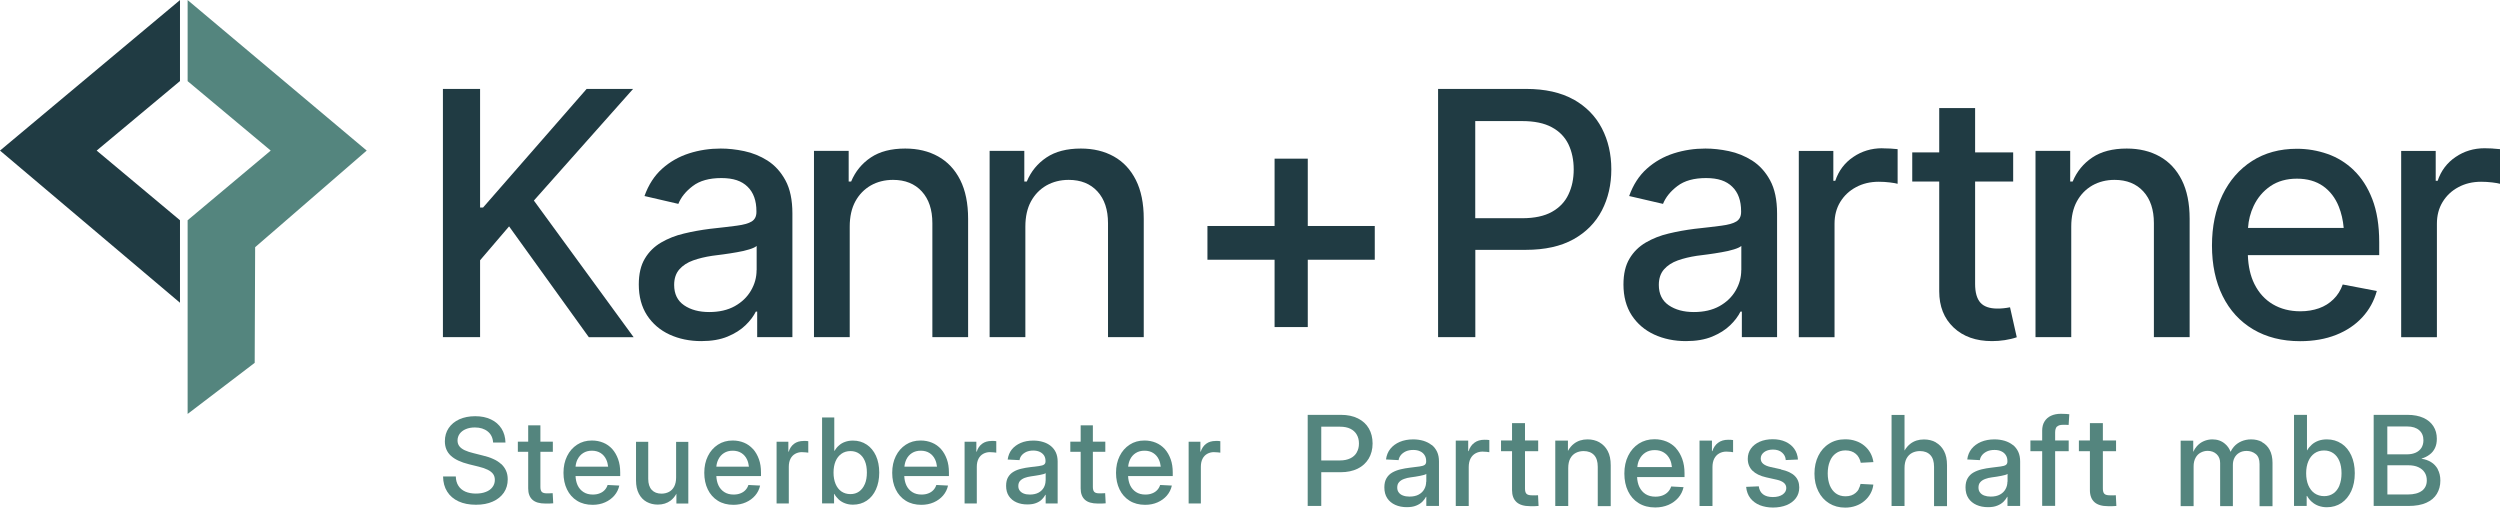 <?xml version="1.0" encoding="UTF-8"?>
<svg xmlns="http://www.w3.org/2000/svg" width="394" height="80" viewBox="0 0 394 80" fill="none">
  <path d="M75.673 41.005L80.231 35.676L92.796 53.139H99.858L84.14 31.608L99.776 14.013H92.454L76.134 32.702H75.661V14.013H69.804V53.127H75.661V40.993L75.673 41.005Z" fill="#203B43"></path>
  <path d="M120.973 25.314C119.816 24.589 118.588 24.089 117.289 23.816C115.99 23.542 114.75 23.411 113.592 23.411C111.856 23.411 110.191 23.661 108.597 24.172C107.003 24.684 105.597 25.481 104.369 26.576C103.141 27.67 102.208 29.109 101.571 30.894L106.908 32.131C107.322 31.084 108.089 30.144 109.187 29.312C110.286 28.479 111.785 28.062 113.687 28.062C115.588 28.062 116.887 28.515 117.82 29.43C118.753 30.335 119.213 31.631 119.213 33.285V33.416C119.213 34.094 118.965 34.593 118.469 34.903C117.973 35.212 117.194 35.426 116.108 35.569C115.033 35.712 113.616 35.878 111.856 36.068C110.463 36.247 109.117 36.485 107.794 36.806C106.471 37.115 105.279 37.591 104.192 38.222C103.118 38.852 102.255 39.697 101.63 40.755C100.992 41.814 100.673 43.17 100.673 44.836C100.673 46.739 101.11 48.357 101.972 49.689C102.846 51.022 104.027 52.033 105.515 52.723C107.015 53.413 108.68 53.758 110.522 53.758C112.14 53.758 113.521 53.52 114.667 53.044C115.812 52.568 116.757 51.973 117.489 51.26C118.233 50.546 118.765 49.82 119.119 49.106H119.332V53.127H124.882V33.642C124.882 31.5 124.516 29.764 123.784 28.419C123.051 27.075 122.107 26.04 120.949 25.303L120.973 25.314ZM119.237 42.575C119.237 43.718 118.942 44.788 118.351 45.799C117.761 46.81 116.911 47.631 115.801 48.25C114.691 48.868 113.344 49.178 111.762 49.178C110.179 49.178 108.845 48.821 107.806 48.107C106.767 47.393 106.247 46.323 106.247 44.907C106.247 43.896 106.519 43.075 107.062 42.456C107.605 41.838 108.337 41.362 109.235 41.041C110.132 40.72 111.136 40.482 112.234 40.315C112.707 40.268 113.285 40.184 113.982 40.089C114.679 39.994 115.387 39.887 116.119 39.756C116.852 39.637 117.501 39.483 118.08 39.304C118.658 39.126 119.048 38.947 119.249 38.757V42.564L119.237 42.575Z" fill="#203B43"></path>
  <path d="M133.916 35.724C133.916 34.153 134.211 32.821 134.802 31.738C135.392 30.656 136.207 29.823 137.234 29.228C138.262 28.645 139.443 28.348 140.742 28.348C142.655 28.348 144.166 28.955 145.276 30.168C146.386 31.381 146.941 33.047 146.941 35.164V53.127H152.574V34.486C152.574 32.059 152.161 30.013 151.334 28.372C150.508 26.73 149.35 25.493 147.862 24.66C146.374 23.828 144.639 23.411 142.666 23.411C140.458 23.411 138.651 23.875 137.246 24.815C135.841 25.755 134.802 27.016 134.14 28.61H133.751V23.78H128.283V53.127H133.916V35.724Z" fill="#203B43"></path>
  <path d="M164.915 29.228C165.954 28.645 167.123 28.348 168.422 28.348C170.335 28.348 171.847 28.955 172.957 30.168C174.067 31.381 174.622 33.047 174.622 35.164V53.127H180.255V34.486C180.255 32.059 179.842 30.013 179.015 28.372C178.188 26.73 177.031 25.493 175.543 24.66C174.055 23.828 172.319 23.411 170.347 23.411C168.139 23.411 166.332 23.875 164.927 24.815C163.521 25.755 162.482 27.016 161.821 28.61H161.431V23.78H155.964V53.127H161.597V35.724C161.597 34.153 161.892 32.821 162.482 31.738C163.073 30.656 163.887 29.823 164.915 29.228Z" fill="#203B43"></path>
  <path d="M200.874 51.545H206.105V40.934H216.663V35.616H206.105V25.005H200.874V35.616H190.293V40.934H200.874V51.545Z" fill="#203B43"></path>
  <path d="M247.98 15.679C245.997 14.572 243.505 14.013 240.505 14.013H226.641V53.127H232.511V39.376H240.458C243.481 39.376 245.985 38.816 247.98 37.71C249.964 36.604 251.464 35.081 252.456 33.166C253.448 31.251 253.944 29.097 253.944 26.694C253.944 24.291 253.448 22.138 252.456 20.223C251.464 18.308 249.976 16.797 248.004 15.679H247.98ZM247.189 30.644C246.646 31.81 245.772 32.726 244.579 33.392C243.387 34.058 241.828 34.391 239.903 34.391H232.499V19.081H239.879C241.804 19.081 243.375 19.402 244.568 20.056C245.772 20.699 246.634 21.603 247.189 22.745C247.733 23.887 248.016 25.207 248.016 26.694C248.016 28.181 247.744 29.478 247.189 30.644Z" fill="#203B43"></path>
  <path d="M276.157 25.314C275 24.589 273.772 24.089 272.473 23.816C271.174 23.542 269.934 23.411 268.776 23.411C267.04 23.411 265.375 23.661 263.781 24.172C262.187 24.684 260.782 25.481 259.553 26.576C258.325 27.67 257.392 29.109 256.755 30.894L262.092 32.131C262.506 31.084 263.273 30.144 264.372 29.311C265.47 28.479 266.97 28.062 268.871 28.062C270.772 28.062 272.071 28.515 273.004 29.43C273.937 30.335 274.398 31.631 274.398 33.285V33.416C274.398 34.094 274.15 34.593 273.654 34.903C273.158 35.212 272.378 35.426 271.292 35.569C270.217 35.712 268.8 35.878 267.04 36.068C265.647 36.247 264.301 36.485 262.978 36.806C261.656 37.115 260.463 37.591 259.376 38.222C258.302 38.852 257.44 39.697 256.814 40.755C256.176 41.814 255.857 43.17 255.857 44.836C255.857 46.739 256.294 48.357 257.156 49.689C258.03 51.022 259.211 52.033 260.699 52.723C262.199 53.413 263.864 53.758 265.706 53.758C267.324 53.758 268.706 53.52 269.851 53.044C270.997 52.568 271.941 51.973 272.673 51.26C273.417 50.546 273.949 49.82 274.303 49.106H274.516V53.127H280.066V33.642C280.066 31.5 279.7 29.764 278.968 28.419C278.236 27.075 277.291 26.04 276.134 25.303L276.157 25.314ZM274.421 42.575C274.421 43.718 274.126 44.788 273.536 45.799C272.945 46.81 272.095 47.631 270.985 48.25C269.875 48.868 268.528 49.178 266.946 49.178C265.364 49.178 264.029 48.821 262.99 48.107C261.951 47.393 261.431 46.323 261.431 44.907C261.431 43.896 261.703 43.075 262.246 42.456C262.789 41.838 263.521 41.362 264.419 41.041C265.316 40.72 266.32 40.482 267.418 40.315C267.891 40.268 268.469 40.184 269.166 40.089C269.863 39.994 270.571 39.887 271.304 39.756C272.036 39.637 272.685 39.483 273.264 39.304C273.843 39.126 274.232 38.947 274.433 38.757V42.564L274.421 42.575Z" fill="#203B43"></path>
  <path d="M296.634 23.364C294.933 23.364 293.41 23.828 292.064 24.744C290.718 25.66 289.773 26.909 289.241 28.491H288.934V23.792H283.491V53.139H289.123V35.26C289.123 33.963 289.419 32.821 290.021 31.833C290.623 30.846 291.45 30.061 292.501 29.502C293.552 28.931 294.744 28.645 296.09 28.645C296.681 28.645 297.271 28.681 297.85 28.752C298.428 28.824 298.842 28.895 299.066 28.966V23.506C298.771 23.471 298.381 23.435 297.909 23.411C297.437 23.387 297.023 23.375 296.669 23.375L296.634 23.364Z" fill="#203B43"></path>
  <path d="M315.753 48.583C315.41 48.619 315.091 48.63 314.796 48.63C313.568 48.63 312.671 48.321 312.116 47.703C311.561 47.084 311.277 46.097 311.277 44.752V28.61H317.276V24.018H311.277V17.035H305.621V24.018H301.37V28.61H305.621V45.906C305.621 48.285 306.377 50.189 307.888 51.616C309.4 53.044 311.419 53.758 313.934 53.758C314.607 53.758 315.292 53.71 315.965 53.603C316.638 53.496 317.264 53.353 317.843 53.151L316.78 48.428C316.437 48.5 316.083 48.547 315.753 48.583Z" fill="#203B43"></path>
  <path d="M340.375 24.66C338.887 23.828 337.151 23.411 335.179 23.411C332.971 23.411 331.164 23.875 329.759 24.815C328.354 25.755 327.314 27.016 326.653 28.61H326.263V23.78H320.796V53.127H326.429V35.723C326.429 34.153 326.724 32.821 327.314 31.738C327.905 30.656 328.72 29.823 329.747 29.228C330.786 28.645 331.955 28.348 333.254 28.348C335.168 28.348 336.679 28.955 337.789 30.168C338.899 31.381 339.454 33.047 339.454 35.164V53.127H345.087V34.486C345.087 32.059 344.674 30.013 343.847 28.372C343.021 26.73 341.863 25.493 340.375 24.66Z" fill="#203B43"></path>
  <path d="M370.961 26.825C369.733 25.648 368.34 24.791 366.793 24.256C365.246 23.72 363.651 23.447 361.998 23.447C359.282 23.447 356.932 24.089 354.924 25.374C352.917 26.659 351.358 28.455 350.26 30.739C349.161 33.035 348.606 35.688 348.606 38.697C348.606 41.707 349.161 44.372 350.283 46.644C351.405 48.916 353.011 50.665 355.09 51.902C357.18 53.139 359.636 53.77 362.494 53.77C364.62 53.77 366.509 53.436 368.162 52.782C369.816 52.128 371.197 51.2 372.296 50.01C373.394 48.821 374.15 47.441 374.587 45.859L369.213 44.836C368.883 45.764 368.399 46.537 367.749 47.167C367.111 47.798 366.344 48.274 365.47 48.583C364.596 48.892 363.616 49.059 362.541 49.059C360.888 49.059 359.447 48.69 358.195 47.952C356.955 47.215 355.987 46.156 355.29 44.752C354.664 43.491 354.322 41.969 354.263 40.208H374.964V38.162C374.964 35.521 374.598 33.261 373.878 31.393C373.158 29.526 372.177 28.003 370.949 26.825H370.961ZM355.172 32.464C355.786 31.167 356.66 30.132 357.818 29.335C358.975 28.55 360.368 28.158 361.998 28.158C363.628 28.158 364.998 28.55 366.108 29.323C367.206 30.097 368.044 31.179 368.599 32.571C369.001 33.582 369.261 34.7 369.367 35.926H354.287C354.369 34.688 354.665 33.535 355.172 32.464Z" fill="#203B43"></path>
  <path d="M392.807 23.399C392.335 23.375 391.922 23.364 391.567 23.364C389.867 23.364 388.344 23.828 386.998 24.744C385.651 25.66 384.707 26.909 384.175 28.491H383.868V23.792H378.424V53.139H384.057V35.26C384.057 33.963 384.352 32.821 384.955 31.833C385.557 30.846 386.383 30.061 387.434 29.502C388.485 28.931 389.678 28.645 391.024 28.645C391.615 28.645 392.205 28.681 392.784 28.752C393.362 28.824 393.776 28.895 394 28.966V23.506C393.705 23.471 393.315 23.435 392.843 23.411L392.807 23.399Z" fill="#203B43"></path>
  <path d="M78.956 73.112C78.613 72.803 78.212 72.541 77.716 72.327C77.231 72.101 76.677 71.923 76.051 71.78L74.645 71.423C74.09 71.292 73.618 71.138 73.24 70.959C72.862 70.781 72.579 70.567 72.39 70.317C72.201 70.067 72.107 69.769 72.107 69.424C72.107 69.02 72.225 68.675 72.449 68.354C72.685 68.045 73.004 67.795 73.417 67.628C73.831 67.45 74.303 67.367 74.846 67.367C75.673 67.367 76.346 67.581 76.865 67.997C77.385 68.413 77.668 68.996 77.716 69.746H79.664C79.641 68.901 79.428 68.164 79.038 67.545C78.637 66.926 78.094 66.439 77.385 66.106C76.677 65.761 75.85 65.594 74.893 65.594C73.937 65.594 73.11 65.761 72.39 66.082C71.67 66.415 71.115 66.867 70.713 67.462C70.312 68.056 70.111 68.746 70.111 69.543C70.111 70.471 70.418 71.233 71.044 71.816C71.67 72.398 72.626 72.851 73.925 73.172L75.425 73.54C76.015 73.683 76.499 73.85 76.877 74.04C77.255 74.231 77.538 74.457 77.716 74.706C77.905 74.968 77.987 75.277 77.987 75.634C77.987 76.074 77.857 76.455 77.609 76.776C77.361 77.109 77.007 77.359 76.558 77.526C76.11 77.704 75.59 77.787 74.988 77.787C74.362 77.787 73.807 77.68 73.335 77.478C72.862 77.264 72.496 76.967 72.237 76.55C71.977 76.146 71.847 75.658 71.835 75.087H69.828C69.839 76.015 70.052 76.812 70.477 77.478C70.89 78.144 71.493 78.656 72.26 79.013C73.028 79.37 73.949 79.548 75 79.548C76.051 79.548 76.913 79.381 77.657 79.048C78.412 78.715 78.991 78.239 79.404 77.645C79.818 77.038 80.018 76.336 80.018 75.539C80.018 75.028 79.924 74.564 79.747 74.171C79.57 73.767 79.31 73.422 78.979 73.112H78.956Z" fill="#54857E"></path>
  <path d="M86.655 77.752C86.478 77.752 86.325 77.752 86.195 77.752C85.805 77.752 85.545 77.68 85.392 77.526C85.238 77.371 85.167 77.109 85.167 76.74V71.209H87.128V69.603H85.167V67.034H83.243V69.603H81.613V71.209H83.243V76.978C83.243 77.764 83.467 78.358 83.916 78.763C84.365 79.167 85.038 79.358 85.947 79.358C86.159 79.358 86.372 79.358 86.596 79.358C86.821 79.358 87.021 79.346 87.187 79.322L87.104 77.728C86.974 77.728 86.821 77.74 86.655 77.74V77.752Z" fill="#54857E"></path>
  <path d="M96.492 70.769C96.091 70.329 95.63 69.996 95.075 69.769C94.532 69.543 93.93 69.424 93.28 69.424C92.406 69.424 91.627 69.639 90.954 70.079C90.281 70.519 89.75 71.114 89.372 71.887C88.994 72.648 88.805 73.529 88.805 74.516C88.805 75.503 88.994 76.384 89.36 77.133C89.726 77.894 90.257 78.489 90.942 78.917C91.627 79.346 92.454 79.56 93.398 79.56C94.119 79.56 94.78 79.429 95.359 79.167C95.949 78.906 96.433 78.549 96.823 78.097C97.213 77.645 97.472 77.121 97.602 76.526L95.76 76.431C95.666 76.729 95.512 77.002 95.3 77.228C95.087 77.454 94.827 77.633 94.508 77.752C94.19 77.882 93.835 77.942 93.422 77.942C92.855 77.942 92.359 77.811 91.958 77.549C91.556 77.288 91.237 76.931 91.025 76.467C90.836 76.05 90.73 75.563 90.706 75.028H97.744V74.457C97.744 73.683 97.638 72.981 97.413 72.363C97.189 71.744 96.882 71.209 96.492 70.769ZM91.013 72.422C91.226 71.982 91.533 71.637 91.91 71.399C92.3 71.149 92.761 71.03 93.28 71.03C93.8 71.03 94.272 71.149 94.662 71.399C95.052 71.649 95.347 71.994 95.548 72.434C95.701 72.767 95.796 73.136 95.843 73.552H90.706C90.742 73.136 90.848 72.755 91.001 72.422H91.013Z" fill="#54857E"></path>
  <path d="M106.554 75.254C106.554 75.836 106.447 76.312 106.247 76.693C106.046 77.074 105.763 77.347 105.42 77.526C105.078 77.704 104.676 77.799 104.251 77.799C103.59 77.799 103.082 77.597 102.716 77.204C102.35 76.812 102.161 76.229 102.161 75.468V69.627H100.236V75.718C100.236 76.55 100.39 77.252 100.685 77.811C100.98 78.382 101.393 78.81 101.913 79.096C102.433 79.381 103.023 79.524 103.672 79.524C104.464 79.524 105.137 79.31 105.692 78.894C106.046 78.62 106.353 78.263 106.601 77.811V79.358H108.478V69.639H106.554V75.277V75.254Z" fill="#54857E"></path>
  <path d="M118.67 70.769C118.268 70.329 117.808 69.996 117.265 69.769C116.721 69.543 116.119 69.424 115.47 69.424C114.596 69.424 113.817 69.639 113.143 70.079C112.47 70.519 111.939 71.114 111.561 71.887C111.183 72.648 110.994 73.529 110.994 74.516C110.994 75.503 111.183 76.384 111.549 77.133C111.915 77.894 112.447 78.489 113.132 78.917C113.816 79.346 114.643 79.56 115.588 79.56C116.308 79.56 116.969 79.429 117.548 79.167C118.138 78.906 118.623 78.549 119.012 78.097C119.402 77.645 119.662 77.121 119.792 76.526L117.95 76.431C117.855 76.729 117.702 77.002 117.489 77.228C117.276 77.454 117.017 77.633 116.698 77.752C116.379 77.882 116.025 77.942 115.611 77.942C115.045 77.942 114.549 77.811 114.147 77.549C113.746 77.288 113.427 76.931 113.214 76.467C113.025 76.05 112.919 75.563 112.895 75.028H119.933V74.457C119.933 73.683 119.827 72.981 119.603 72.363C119.378 71.744 119.071 71.209 118.682 70.769H118.67ZM113.202 72.422C113.415 71.982 113.722 71.637 114.1 71.399C114.49 71.149 114.95 71.03 115.47 71.03C115.989 71.03 116.462 71.149 116.851 71.399C117.241 71.649 117.536 71.994 117.737 72.434C117.89 72.767 117.985 73.136 118.032 73.552H112.895C112.931 73.136 113.037 72.755 113.202 72.422Z" fill="#54857E"></path>
  <path d="M126.653 69.496C126.051 69.496 125.555 69.639 125.153 69.936C124.752 70.234 124.468 70.65 124.303 71.185H124.244V69.615H122.39V79.346H124.315V73.564C124.315 73.053 124.409 72.636 124.586 72.291C124.764 71.947 125.012 71.697 125.33 71.518C125.637 71.352 125.992 71.257 126.358 71.257C126.582 71.257 126.783 71.268 126.984 71.292C127.173 71.316 127.314 71.34 127.385 71.34V69.532C127.302 69.52 127.196 69.508 127.066 69.496C126.936 69.484 126.795 69.484 126.665 69.484L126.653 69.496Z" fill="#54857E"></path>
  <path d="M136.584 70.067C135.97 69.65 135.238 69.436 134.423 69.436C133.963 69.436 133.55 69.508 133.183 69.639C132.806 69.769 132.487 69.96 132.215 70.21C131.932 70.448 131.707 70.733 131.518 71.054H131.483V65.796H129.558V79.334H131.448V77.847H131.495C131.684 78.192 131.92 78.477 132.203 78.739C132.487 78.989 132.817 79.191 133.183 79.322C133.561 79.465 133.975 79.536 134.423 79.536C135.25 79.536 135.97 79.322 136.596 78.906C137.222 78.489 137.706 77.894 138.049 77.133C138.391 76.372 138.568 75.491 138.568 74.48C138.568 73.469 138.391 72.589 138.049 71.828C137.706 71.078 137.21 70.483 136.596 70.067H136.584ZM136.289 76.3C136.077 76.812 135.77 77.192 135.392 77.466C135.002 77.74 134.553 77.871 134.022 77.871C133.491 77.871 133.006 77.728 132.605 77.454C132.203 77.169 131.896 76.776 131.684 76.265C131.471 75.753 131.365 75.158 131.365 74.48C131.365 73.802 131.471 73.207 131.684 72.696C131.896 72.196 132.203 71.804 132.605 71.518C133.006 71.233 133.479 71.09 134.034 71.09C134.553 71.09 135.014 71.221 135.403 71.494C135.793 71.768 136.088 72.149 136.301 72.648C136.514 73.148 136.62 73.755 136.62 74.468C136.62 75.182 136.514 75.789 136.301 76.288L136.289 76.3Z" fill="#54857E"></path>
  <path d="M148.299 70.769C147.898 70.329 147.437 69.996 146.882 69.769C146.339 69.543 145.737 69.424 145.087 69.424C144.213 69.424 143.434 69.639 142.761 70.079C142.088 70.519 141.556 71.114 141.178 71.887C140.801 72.648 140.612 73.529 140.612 74.516C140.612 75.503 140.801 76.384 141.167 77.133C141.533 77.894 142.064 78.489 142.749 78.917C143.434 79.346 144.26 79.56 145.205 79.56C145.925 79.56 146.575 79.429 147.165 79.167C147.756 78.906 148.24 78.549 148.63 78.097C149.019 77.645 149.279 77.121 149.409 76.526L147.567 76.431C147.472 76.729 147.319 77.002 147.106 77.228C146.894 77.454 146.634 77.633 146.315 77.752C145.996 77.882 145.642 77.942 145.229 77.942C144.662 77.942 144.166 77.811 143.765 77.549C143.363 77.288 143.044 76.931 142.832 76.467C142.643 76.05 142.536 75.563 142.513 75.028H149.551V74.457C149.551 73.683 149.444 72.981 149.22 72.363C148.996 71.744 148.689 71.209 148.299 70.769ZM142.832 72.422C143.044 71.982 143.351 71.637 143.729 71.399C144.119 71.149 144.579 71.03 145.111 71.03C145.642 71.03 146.103 71.149 146.492 71.399C146.882 71.649 147.177 71.994 147.378 72.434C147.531 72.767 147.626 73.136 147.673 73.552H142.536C142.572 73.136 142.678 72.755 142.832 72.422Z" fill="#54857E"></path>
  <path d="M156.282 69.496C155.68 69.496 155.184 69.639 154.783 69.936C154.381 70.234 154.098 70.65 153.932 71.185H153.873V69.615H152.019V79.346H153.944V73.564C153.944 73.053 154.039 72.636 154.216 72.291C154.393 71.947 154.641 71.697 154.96 71.518C155.267 71.352 155.621 71.257 155.987 71.257C156.211 71.257 156.412 71.268 156.613 71.292C156.802 71.316 156.943 71.34 157.014 71.34V69.532C156.932 69.52 156.825 69.508 156.696 69.496C156.566 69.496 156.424 69.484 156.294 69.484L156.282 69.496Z" fill="#54857E"></path>
  <path d="M165.588 70.269C165.245 69.996 164.832 69.781 164.371 69.65C163.911 69.508 163.403 69.436 162.86 69.436C162.104 69.436 161.443 69.555 160.864 69.805C160.286 70.055 159.813 70.4 159.459 70.84C159.105 71.28 158.892 71.816 158.81 72.422L160.675 72.517C160.723 72.232 160.829 71.982 161.018 71.756C161.207 71.53 161.455 71.352 161.762 71.209C162.069 71.078 162.435 71.007 162.836 71.007C163.238 71.007 163.592 71.078 163.887 71.221C164.171 71.364 164.395 71.554 164.549 71.792C164.702 72.042 164.773 72.327 164.773 72.648V72.72C164.773 72.946 164.69 73.112 164.537 73.219C164.383 73.326 164.123 73.398 163.769 73.445C163.415 73.493 162.943 73.552 162.352 73.624C161.868 73.683 161.407 73.755 160.947 73.874C160.486 73.981 160.085 74.135 159.731 74.349C159.376 74.552 159.093 74.837 158.88 75.194C158.668 75.551 158.562 76.003 158.562 76.562C158.562 77.204 158.703 77.74 158.999 78.18C159.294 78.62 159.683 78.941 160.191 79.167C160.699 79.393 161.266 79.5 161.903 79.5C162.447 79.5 162.907 79.429 163.273 79.286C163.651 79.144 163.958 78.953 164.194 78.715C164.43 78.477 164.619 78.239 164.749 77.978H164.797V79.346H166.686V72.732C166.686 72.196 166.591 71.72 166.402 71.304C166.214 70.9 165.942 70.555 165.599 70.281L165.588 70.269ZM164.785 75.729C164.785 76.122 164.69 76.491 164.513 76.824C164.324 77.157 164.053 77.43 163.687 77.633C163.32 77.835 162.848 77.942 162.305 77.942C161.939 77.942 161.62 77.894 161.348 77.787C161.077 77.68 160.864 77.526 160.711 77.323C160.557 77.121 160.486 76.883 160.486 76.598C160.486 76.265 160.581 75.991 160.758 75.789C160.947 75.587 161.183 75.432 161.49 75.313C161.797 75.206 162.116 75.123 162.47 75.075C162.706 75.039 162.943 75.016 163.191 74.968C163.439 74.932 163.663 74.885 163.887 74.849C164.112 74.802 164.301 74.766 164.454 74.718C164.619 74.671 164.737 74.623 164.797 74.564V75.729H164.785Z" fill="#54857E"></path>
  <path d="M173.724 77.752C173.547 77.752 173.394 77.752 173.264 77.752C172.874 77.752 172.614 77.68 172.461 77.526C172.307 77.371 172.236 77.109 172.236 76.74V71.209H174.197V69.603H172.236V67.034H170.312V69.603H168.682V71.209H170.312V76.978C170.312 77.764 170.536 78.358 170.985 78.763C171.433 79.167 172.107 79.358 173.016 79.358C173.228 79.358 173.441 79.358 173.665 79.358C173.89 79.358 174.09 79.346 174.256 79.322L174.173 77.728C174.043 77.728 173.89 77.74 173.724 77.74V77.752Z" fill="#54857E"></path>
  <path d="M183.573 70.769C183.172 70.329 182.699 69.996 182.156 69.769C181.613 69.543 181.011 69.424 180.361 69.424C179.487 69.424 178.708 69.639 178.035 70.079C177.362 70.519 176.83 71.114 176.452 71.887C176.075 72.648 175.886 73.529 175.886 74.516C175.886 75.503 176.075 76.384 176.441 77.133C176.807 77.894 177.338 78.489 178.023 78.917C178.708 79.346 179.534 79.56 180.479 79.56C181.199 79.56 181.861 79.429 182.439 79.167C183.03 78.906 183.514 78.549 183.904 78.097C184.293 77.645 184.553 77.121 184.683 76.526L182.841 76.431C182.746 76.729 182.593 77.002 182.38 77.228C182.168 77.454 181.908 77.633 181.589 77.752C181.27 77.882 180.916 77.942 180.503 77.942C179.936 77.942 179.44 77.811 179.039 77.549C178.637 77.288 178.318 76.931 178.106 76.467C177.917 76.05 177.81 75.563 177.787 75.028H184.825V74.457C184.825 73.683 184.718 72.981 184.494 72.363C184.27 71.744 183.963 71.209 183.573 70.769ZM178.094 72.422C178.306 71.982 178.613 71.637 178.991 71.399C179.381 71.149 179.841 71.03 180.373 71.03C180.904 71.03 181.365 71.149 181.754 71.399C182.144 71.649 182.439 71.994 182.64 72.434C182.794 72.767 182.888 73.136 182.935 73.552H177.799C177.834 73.136 177.94 72.755 178.094 72.422Z" fill="#54857E"></path>
  <path d="M191.592 69.496C190.989 69.496 190.493 69.639 190.092 69.936C189.69 70.234 189.407 70.65 189.23 71.185H189.183V69.615H187.329V79.346H189.254V73.564C189.254 73.053 189.348 72.636 189.525 72.291C189.702 71.947 189.95 71.697 190.269 71.518C190.576 71.352 190.93 71.257 191.296 71.257C191.521 71.257 191.721 71.268 191.922 71.292C192.111 71.316 192.241 71.34 192.324 71.34V69.532C192.241 69.52 192.135 69.508 192.005 69.496C191.875 69.496 191.733 69.484 191.603 69.484L191.592 69.496Z" fill="#54857E"></path>
  <path d="M214.005 65.939C213.261 65.57 212.376 65.38 211.336 65.38H206.093V79.738H208.231V74.421H211.289C212.328 74.421 213.214 74.231 213.97 73.862C214.726 73.493 215.292 72.958 215.706 72.28C216.107 71.602 216.32 70.805 216.32 69.9C216.32 68.996 216.119 68.187 215.729 67.521C215.34 66.843 214.761 66.32 214.029 65.951L214.005 65.939ZM213.828 71.304C213.592 71.709 213.261 72.018 212.813 72.232C212.376 72.446 211.832 72.565 211.207 72.565H208.231V67.248H211.195C211.832 67.248 212.376 67.355 212.813 67.569C213.249 67.783 213.592 68.092 213.816 68.485C214.052 68.877 214.171 69.353 214.171 69.9C214.171 70.448 214.052 70.9 213.816 71.304H213.828Z" fill="#54857E"></path>
  <path d="M225.625 70.138C225.259 69.841 224.822 69.627 224.338 69.472C223.842 69.329 223.311 69.246 222.732 69.246C221.929 69.246 221.233 69.377 220.607 69.639C219.993 69.9 219.497 70.269 219.119 70.733C218.741 71.209 218.517 71.768 218.434 72.41L220.418 72.517C220.465 72.22 220.583 71.958 220.784 71.709C220.985 71.471 221.244 71.28 221.575 71.126C221.906 70.983 222.284 70.912 222.721 70.912C223.157 70.912 223.523 70.983 223.831 71.138C224.138 71.28 224.374 71.495 224.527 71.756C224.693 72.018 224.763 72.315 224.763 72.672V72.743C224.763 72.993 224.681 73.16 224.515 73.279C224.35 73.386 224.079 73.469 223.712 73.517C223.335 73.564 222.839 73.624 222.201 73.707C221.693 73.767 221.197 73.85 220.713 73.969C220.229 74.088 219.804 74.254 219.426 74.468C219.048 74.683 218.741 74.98 218.517 75.361C218.292 75.741 218.174 76.217 218.174 76.812C218.174 77.49 218.328 78.061 218.635 78.525C218.942 78.989 219.367 79.334 219.898 79.572C220.43 79.81 221.032 79.929 221.705 79.929C222.284 79.929 222.768 79.857 223.169 79.691C223.571 79.536 223.89 79.334 224.149 79.084C224.397 78.834 224.598 78.573 224.74 78.299H224.787V79.738H226.783V72.72C226.783 72.149 226.688 71.649 226.487 71.209C226.287 70.781 226.003 70.412 225.637 70.115L225.625 70.138ZM224.763 75.92C224.763 76.336 224.669 76.729 224.468 77.085C224.279 77.442 223.984 77.728 223.594 77.942C223.205 78.156 222.709 78.263 222.13 78.263C221.74 78.263 221.398 78.204 221.115 78.097C220.819 77.99 220.595 77.823 220.441 77.609C220.276 77.395 220.205 77.145 220.205 76.836C220.205 76.479 220.3 76.193 220.501 75.979C220.689 75.765 220.949 75.599 221.28 75.48C221.599 75.361 221.953 75.277 222.319 75.23C222.567 75.194 222.827 75.158 223.075 75.123C223.335 75.087 223.583 75.039 223.807 74.992C224.043 74.944 224.244 74.897 224.421 74.849C224.598 74.802 224.716 74.742 224.787 74.683V75.92H224.763Z" fill="#54857E"></path>
  <path d="M233.951 69.306C233.313 69.306 232.782 69.46 232.357 69.781C231.932 70.091 231.637 70.531 231.448 71.102H231.389V69.436H229.428V79.75H231.471V73.624C231.471 73.088 231.566 72.636 231.755 72.268C231.944 71.911 232.203 71.637 232.546 71.447C232.876 71.268 233.243 71.173 233.632 71.173C233.868 71.173 234.093 71.185 234.293 71.209C234.494 71.233 234.636 71.257 234.719 71.268V69.353C234.624 69.341 234.518 69.329 234.376 69.317C234.234 69.317 234.093 69.306 233.951 69.306Z" fill="#54857E"></path>
  <path d="M241.91 78.061C241.721 78.061 241.568 78.061 241.426 78.061C241.013 78.061 240.73 77.978 240.576 77.823C240.411 77.656 240.34 77.383 240.34 76.99V71.114H242.418V69.413H240.34V66.689H238.297V69.413H236.561V71.114H238.297V77.24C238.297 78.073 238.533 78.703 239.005 79.132C239.478 79.56 240.198 79.774 241.155 79.774C241.379 79.774 241.603 79.774 241.84 79.774C242.076 79.774 242.288 79.75 242.477 79.738L242.395 78.049C242.265 78.049 242.099 78.061 241.91 78.073V78.061Z" fill="#54857E"></path>
  <path d="M252.078 69.71C251.523 69.401 250.897 69.246 250.2 69.246C249.362 69.246 248.653 69.472 248.063 69.924C247.685 70.21 247.366 70.59 247.107 71.066V69.436H245.111V79.75H247.154V73.778C247.154 73.16 247.26 72.648 247.473 72.256C247.685 71.863 247.98 71.566 248.346 71.376C248.713 71.185 249.138 71.09 249.586 71.09C250.295 71.09 250.838 71.304 251.228 71.721C251.617 72.137 251.806 72.755 251.806 73.564V79.762H253.849V73.314C253.849 72.422 253.696 71.673 253.377 71.078C253.058 70.483 252.633 70.031 252.078 69.722V69.71Z" fill="#54857E"></path>
  <path d="M264.159 70.65C263.734 70.186 263.238 69.829 262.659 69.591C262.08 69.353 261.443 69.222 260.746 69.222C259.813 69.222 258.987 69.46 258.278 69.912C257.558 70.376 257.003 71.019 256.601 71.828C256.2 72.636 255.999 73.576 255.999 74.623C255.999 75.67 256.188 76.598 256.578 77.407C256.967 78.216 257.522 78.846 258.254 79.298C258.987 79.75 259.849 79.976 260.864 79.976C261.632 79.976 262.328 79.833 262.942 79.572C263.568 79.298 264.088 78.918 264.501 78.442C264.914 77.966 265.186 77.407 265.328 76.776L263.379 76.669C263.273 76.99 263.108 77.276 262.883 77.514C262.659 77.752 262.376 77.942 262.045 78.073C261.714 78.204 261.325 78.275 260.9 78.275C260.297 78.275 259.778 78.144 259.341 77.871C258.916 77.597 258.585 77.216 258.349 76.717C258.148 76.277 258.03 75.765 258.006 75.182H265.481V74.576C265.481 73.755 265.363 73.017 265.127 72.351C264.891 71.697 264.572 71.126 264.147 70.662L264.159 70.65ZM258.361 72.422C258.585 71.958 258.904 71.59 259.317 71.328C259.73 71.066 260.215 70.935 260.781 70.935C261.348 70.935 261.832 71.066 262.246 71.328C262.659 71.59 262.966 71.958 263.19 72.422C263.356 72.767 263.45 73.172 263.497 73.612H258.042C258.077 73.172 258.184 72.767 258.361 72.41V72.422Z" fill="#54857E"></path>
  <path d="M272.366 69.306C271.729 69.306 271.197 69.46 270.772 69.781C270.347 70.091 270.052 70.531 269.863 71.102H269.804V69.436H267.844V79.75H269.886V73.624C269.886 73.088 269.981 72.636 270.17 72.268C270.359 71.911 270.619 71.637 270.961 71.447C271.292 71.268 271.658 71.173 272.047 71.173C272.284 71.173 272.508 71.185 272.709 71.209C272.909 71.233 273.051 71.257 273.134 71.268V69.353C273.039 69.341 272.933 69.329 272.791 69.317C272.65 69.317 272.508 69.306 272.354 69.306H272.366Z" fill="#54857E"></path>
  <path d="M280.715 73.969L278.991 73.588C278.519 73.481 278.141 73.314 277.881 73.1C277.621 72.886 277.491 72.601 277.491 72.256C277.491 71.863 277.669 71.53 278.023 71.257C278.377 70.995 278.838 70.852 279.416 70.852C279.995 70.852 280.503 71.007 280.857 71.328C281.211 71.637 281.412 72.03 281.436 72.506L283.36 72.422C283.313 71.768 283.112 71.197 282.77 70.721C282.427 70.245 281.967 69.877 281.388 69.615C280.81 69.353 280.137 69.222 279.381 69.222C278.625 69.222 277.917 69.353 277.326 69.615C276.736 69.877 276.275 70.233 275.945 70.697C275.614 71.161 275.449 71.697 275.449 72.303C275.449 73.065 275.697 73.683 276.181 74.171C276.677 74.659 277.397 75.016 278.354 75.23L280.054 75.61C280.514 75.718 280.869 75.872 281.129 76.086C281.388 76.3 281.518 76.574 281.518 76.919C281.518 77.323 281.329 77.656 280.951 77.93C280.574 78.192 280.066 78.335 279.405 78.335C278.743 78.335 278.235 78.192 277.858 77.906C277.48 77.621 277.255 77.192 277.184 76.645L275.189 76.729C275.26 77.442 275.484 78.037 275.862 78.525C276.24 79.001 276.736 79.37 277.35 79.619C277.964 79.857 278.661 79.988 279.428 79.988C280.196 79.988 280.951 79.857 281.565 79.607C282.191 79.346 282.675 78.989 283.03 78.513C283.384 78.037 283.561 77.478 283.561 76.824C283.561 76.074 283.325 75.468 282.864 75.016C282.404 74.552 281.672 74.207 280.68 73.993L280.715 73.969Z" fill="#54857E"></path>
  <path d="M292.961 77.05C292.831 77.288 292.666 77.502 292.465 77.668C292.265 77.847 292.028 77.978 291.769 78.073C291.497 78.168 291.19 78.216 290.848 78.216C290.257 78.216 289.749 78.061 289.336 77.764C288.923 77.466 288.604 77.038 288.38 76.503C288.167 75.955 288.049 75.337 288.049 74.623C288.049 73.909 288.155 73.267 288.38 72.72C288.592 72.172 288.911 71.744 289.336 71.447C289.749 71.138 290.257 70.983 290.848 70.983C291.19 70.983 291.497 71.031 291.769 71.126C292.04 71.221 292.276 71.352 292.477 71.53C292.678 71.697 292.843 71.899 292.973 72.149C293.103 72.387 293.197 72.648 293.256 72.934L295.252 72.827C295.169 72.303 295.016 71.816 294.768 71.376C294.52 70.935 294.201 70.555 293.811 70.234C293.422 69.912 292.973 69.662 292.465 69.496C291.958 69.317 291.403 69.234 290.812 69.234C289.844 69.234 288.994 69.46 288.273 69.924C287.541 70.376 286.974 71.019 286.573 71.828C286.171 72.636 285.959 73.576 285.959 74.635C285.959 75.694 286.16 76.622 286.573 77.43C286.974 78.239 287.541 78.87 288.273 79.322C289.005 79.774 289.844 80 290.812 80C291.403 80 291.958 79.905 292.465 79.726C292.973 79.548 293.422 79.298 293.811 78.965C294.201 78.644 294.52 78.263 294.768 77.823C295.016 77.383 295.181 76.907 295.24 76.372L293.221 76.265C293.162 76.55 293.056 76.824 292.926 77.062L292.961 77.05Z" fill="#54857E"></path>
  <path d="M305.089 69.71C304.534 69.401 303.908 69.258 303.212 69.258C302.373 69.258 301.665 69.484 301.074 69.936C300.72 70.21 300.413 70.567 300.153 71.007V65.392H298.11V79.75H300.153V73.778C300.153 73.16 300.26 72.648 300.472 72.256C300.685 71.863 300.98 71.566 301.346 71.376C301.712 71.185 302.137 71.09 302.586 71.09C303.294 71.09 303.838 71.304 304.227 71.721C304.617 72.137 304.806 72.755 304.806 73.564V79.762H306.849V73.314C306.849 72.422 306.695 71.673 306.376 71.078C306.058 70.483 305.632 70.031 305.077 69.722L305.089 69.71Z" fill="#54857E"></path>
  <path d="M317.229 70.138C316.863 69.841 316.426 69.627 315.942 69.472C315.446 69.329 314.915 69.246 314.336 69.246C313.533 69.246 312.836 69.377 312.21 69.639C311.596 69.9 311.1 70.269 310.723 70.733C310.345 71.209 310.12 71.768 310.038 72.41L312.022 72.517C312.069 72.22 312.187 71.958 312.388 71.709C312.588 71.471 312.848 71.28 313.179 71.126C313.509 70.983 313.887 70.912 314.324 70.912C314.761 70.912 315.127 70.983 315.434 71.138C315.741 71.28 315.977 71.495 316.131 71.756C316.296 72.018 316.367 72.315 316.367 72.672V72.743C316.367 72.993 316.284 73.16 316.119 73.279C315.954 73.386 315.682 73.469 315.304 73.517C314.926 73.564 314.43 73.624 313.793 73.707C313.285 73.767 312.789 73.85 312.305 73.969C311.821 74.088 311.396 74.254 311.018 74.468C310.64 74.683 310.333 74.98 310.109 75.361C309.884 75.741 309.766 76.217 309.766 76.812C309.766 77.49 309.92 78.061 310.227 78.525C310.534 78.989 310.959 79.334 311.49 79.572C312.021 79.81 312.624 79.929 313.297 79.929C313.875 79.929 314.36 79.857 314.761 79.691C315.163 79.536 315.481 79.334 315.741 79.084C315.989 78.834 316.19 78.573 316.332 78.299H316.379V79.738H318.375V72.72C318.375 72.149 318.28 71.649 318.079 71.209C317.879 70.781 317.595 70.412 317.229 70.115V70.138ZM316.367 75.92C316.367 76.336 316.273 76.729 316.072 77.085C315.883 77.442 315.588 77.728 315.198 77.942C314.808 78.156 314.312 78.263 313.734 78.263C313.344 78.263 313.002 78.204 312.718 78.097C312.423 77.99 312.199 77.823 312.045 77.609C311.88 77.395 311.809 77.145 311.809 76.836C311.809 76.479 311.903 76.193 312.104 75.979C312.293 75.765 312.553 75.599 312.884 75.48C313.202 75.361 313.557 75.277 313.923 75.23C314.171 75.194 314.419 75.158 314.678 75.123C314.938 75.087 315.186 75.039 315.411 74.992C315.647 74.944 315.847 74.897 316.025 74.849C316.202 74.802 316.32 74.742 316.391 74.683V75.92H316.367Z" fill="#54857E"></path>
  <path d="M324.173 67.248C324.362 67.057 324.669 66.95 325.106 66.95C325.248 66.95 325.425 66.95 325.614 66.95C325.803 66.95 325.933 66.962 326.015 66.974L326.121 65.285C326.027 65.273 325.862 65.261 325.614 65.237C325.366 65.225 325.094 65.213 324.787 65.213C324.197 65.213 323.677 65.32 323.24 65.523C322.803 65.725 322.461 66.022 322.213 66.427C321.965 66.819 321.847 67.307 321.847 67.866V69.413H319.993V71.114H321.847V79.726H323.89V71.114H326.027V69.413H323.89V68.175C323.89 67.735 323.984 67.426 324.173 67.224V67.248Z" fill="#54857E"></path>
  <path d="M332.983 78.061C332.794 78.061 332.64 78.061 332.498 78.061C332.085 78.061 331.802 77.978 331.648 77.823C331.483 77.656 331.412 77.383 331.412 76.99V71.114H333.49V69.413H331.412V66.689H329.369V69.413H327.633V71.114H329.369V77.24C329.369 78.073 329.605 78.703 330.078 79.132C330.55 79.56 331.27 79.774 332.227 79.774C332.451 79.774 332.676 79.774 332.912 79.774C333.148 79.774 333.361 79.75 333.538 79.738L333.455 78.049C333.325 78.049 333.16 78.061 332.983 78.073V78.061Z" fill="#54857E"></path>
  <path d="M356.494 69.651C355.987 69.377 355.408 69.246 354.782 69.246C354.215 69.246 353.707 69.353 353.235 69.555C352.775 69.758 352.373 70.043 352.054 70.412C351.842 70.65 351.676 70.923 351.535 71.209C351.358 70.709 351.062 70.281 350.649 69.936C350.106 69.472 349.445 69.246 348.665 69.246C348.205 69.246 347.756 69.341 347.331 69.52C346.906 69.698 346.54 69.972 346.221 70.329C345.996 70.579 345.808 70.876 345.654 71.221V69.448H343.67V79.762H345.713V73.493C345.713 72.958 345.819 72.517 346.02 72.149C346.221 71.78 346.492 71.506 346.835 71.328C347.177 71.15 347.532 71.054 347.921 71.054C348.5 71.054 348.972 71.233 349.338 71.578C349.716 71.923 349.893 72.398 349.893 72.969V79.762H351.901V73.279C351.901 72.851 351.983 72.47 352.161 72.137C352.338 71.804 352.586 71.542 352.916 71.352C353.235 71.161 353.625 71.066 354.074 71.066C354.617 71.066 355.101 71.233 355.502 71.554C355.904 71.875 356.105 72.398 356.105 73.136V79.774H358.147V72.946C358.147 72.137 357.994 71.447 357.699 70.9C357.404 70.353 356.99 69.948 356.482 69.674L356.494 69.651Z" fill="#54857E"></path>
  <path d="M369.012 69.912C368.351 69.472 367.595 69.246 366.71 69.246C366.225 69.246 365.789 69.317 365.387 69.46C364.997 69.603 364.643 69.805 364.348 70.067C364.053 70.329 363.805 70.626 363.616 70.959H363.58V65.38H361.537V79.738H363.533V78.156H363.592C363.793 78.513 364.053 78.834 364.348 79.096C364.643 79.358 364.997 79.572 365.387 79.715C365.789 79.857 366.225 79.941 366.71 79.941C367.583 79.941 368.351 79.715 369.012 79.274C369.674 78.822 370.181 78.204 370.559 77.395C370.925 76.586 371.114 75.658 371.114 74.576C371.114 73.493 370.925 72.565 370.559 71.768C370.193 70.971 369.674 70.341 369.012 69.9V69.912ZM368.693 76.526C368.469 77.062 368.15 77.478 367.737 77.764C367.324 78.049 366.839 78.192 366.284 78.192C365.729 78.192 365.198 78.037 364.773 77.74C364.348 77.442 364.029 77.026 363.793 76.479C363.568 75.944 363.45 75.313 363.45 74.587C363.45 73.862 363.568 73.231 363.793 72.696C364.017 72.161 364.348 71.744 364.761 71.447C365.186 71.15 365.682 70.995 366.273 70.995C366.828 70.995 367.312 71.138 367.725 71.423C368.138 71.709 368.457 72.113 368.682 72.648C368.906 73.184 369.024 73.826 369.024 74.587C369.024 75.349 368.906 75.979 368.682 76.526H368.693Z" fill="#54857E"></path>
  <path d="M384.211 73.969C383.939 73.481 383.585 73.1 383.136 72.827C382.687 72.553 382.191 72.375 381.648 72.303V72.268C382.132 72.125 382.557 71.911 382.912 71.637C383.278 71.364 383.549 71.031 383.75 70.614C383.951 70.198 384.045 69.71 384.045 69.151C384.045 68.401 383.868 67.735 383.502 67.176C383.136 66.605 382.616 66.165 381.931 65.856C381.247 65.546 380.408 65.38 379.416 65.38H374.091V79.738H379.582C380.703 79.738 381.636 79.572 382.38 79.239C383.124 78.906 383.679 78.442 384.045 77.835C384.411 77.228 384.6 76.538 384.6 75.741C384.6 75.051 384.459 74.457 384.187 73.969H384.211ZM376.24 67.212H379.381C380.196 67.212 380.821 67.414 381.27 67.807C381.719 68.199 381.931 68.723 381.931 69.389C381.931 69.841 381.825 70.234 381.624 70.567C381.412 70.9 381.117 71.15 380.739 71.328C380.349 71.506 379.9 71.602 379.369 71.602H376.24V67.224V67.212ZM381.695 77.347C381.188 77.728 380.444 77.93 379.463 77.93H376.252V73.326H379.546C380.16 73.326 380.692 73.422 381.128 73.624C381.565 73.826 381.896 74.1 382.12 74.457C382.357 74.813 382.463 75.23 382.463 75.718C382.463 76.419 382.203 76.955 381.707 77.347H381.695Z" fill="#54857E"></path>
  <path d="M57.794 23.732C51.937 28.812 46.068 33.88 40.21 38.959C40.187 45.038 40.163 51.117 40.139 57.184C36.62 59.86 33.089 62.549 29.57 65.237V34.712C33.94 31.048 38.309 27.384 42.666 23.732C38.297 20.08 33.928 16.428 29.57 12.788V0.012C38.982 7.923 48.394 15.834 57.794 23.732Z" fill="#54857E"></path>
  <path d="M28.366 0V12.776C23.984 16.428 19.615 20.08 15.234 23.732C19.615 27.396 23.984 31.048 28.366 34.712V47.715C18.907 39.72 9.459 31.726 0 23.732C9.459 15.822 18.907 7.911 28.366 0.012V0Z" fill="#203B43"></path>
</svg>
